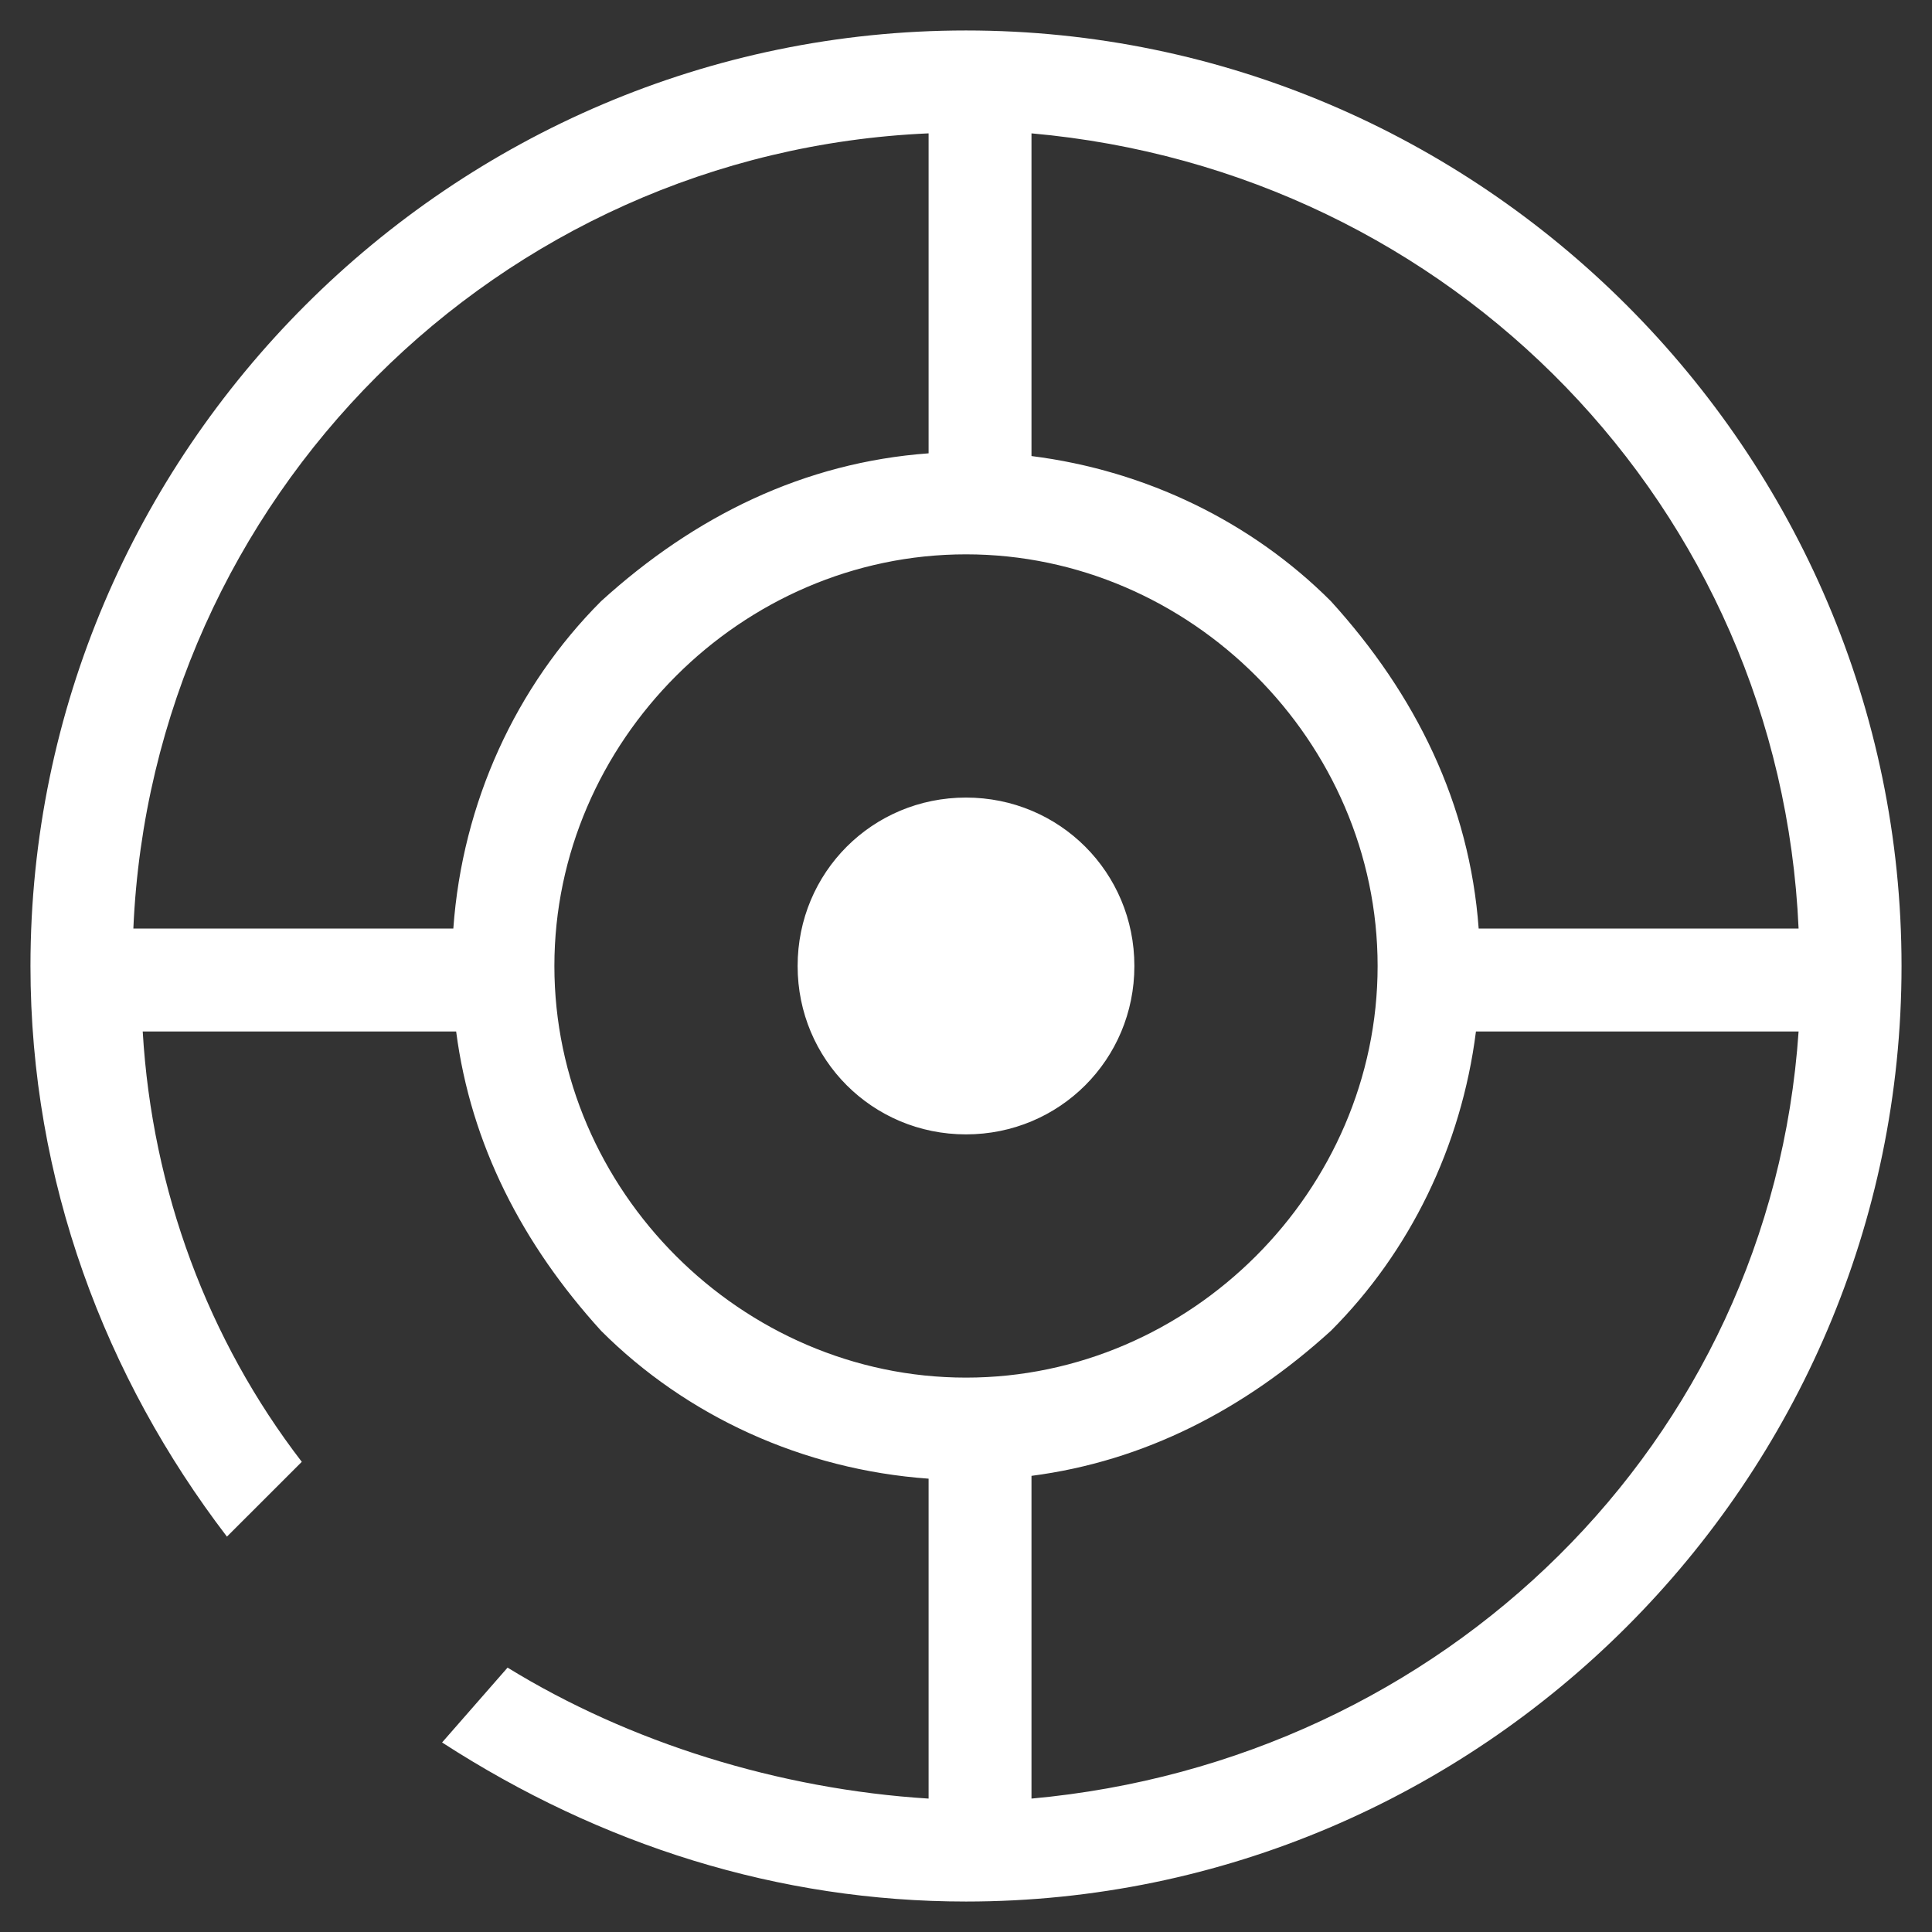 <svg 
 xmlns="http://www.w3.org/2000/svg"
 xmlns:xlink="http://www.w3.org/1999/xlink"
 width="39px" height="39px">
<rect width="100%" height="100%" fill="#333333" stroke="none"/>
<path fill-rule="evenodd"  fill="rgb(255, 255, 255)"
 d="M19.500,38.385 C15.723,38.385 12.135,37.252 8.924,35.174 L10.246,33.663 C12.702,35.174 15.723,36.118 18.745,36.307 L18.745,29.849 C16.201,29.667 13.854,28.584 12.135,26.865 C10.547,25.119 9.504,23.102 9.208,20.822 L2.881,20.822 C3.070,24.032 4.203,27.054 6.092,29.509 L4.581,31.019 C2.126,27.809 0.615,23.843 0.615,19.500 C0.615,9.113 9.113,0.615 19.500,0.615 C29.887,0.615 38.385,9.113 38.385,19.500 C38.385,29.887 29.887,38.385 19.500,38.385 ZM20.822,36.307 C29.131,35.552 35.741,29.131 36.307,20.822 L29.794,20.822 C29.500,23.145 28.456,25.274 26.865,26.865 C25.119,28.452 23.102,29.496 20.822,29.792 L20.822,36.307 ZM18.745,2.692 C10.058,3.070 3.070,10.057 2.692,18.744 L9.151,18.744 C9.333,16.201 10.416,13.854 12.135,12.135 C14.024,10.417 16.230,9.335 18.745,9.151 L18.745,2.692 ZM11.191,19.500 C11.191,24.032 14.968,27.809 19.500,27.809 C24.032,27.809 27.809,24.032 27.809,19.500 C27.809,14.968 24.032,11.190 19.500,11.190 C14.968,11.190 11.191,14.968 11.191,19.500 ZM20.822,2.692 L20.822,9.206 C23.146,9.499 25.275,10.544 26.865,12.135 C28.583,14.024 29.665,16.230 29.849,18.744 L36.307,18.744 C35.930,10.246 29.320,3.448 20.822,2.692 ZM19.500,22.899 C17.611,22.899 16.101,21.388 16.101,19.500 C16.101,17.611 17.611,16.100 19.500,16.100 C21.388,16.100 22.899,17.611 22.899,19.500 C22.899,21.388 21.388,22.899 19.500,22.899 Z"/>
</svg>